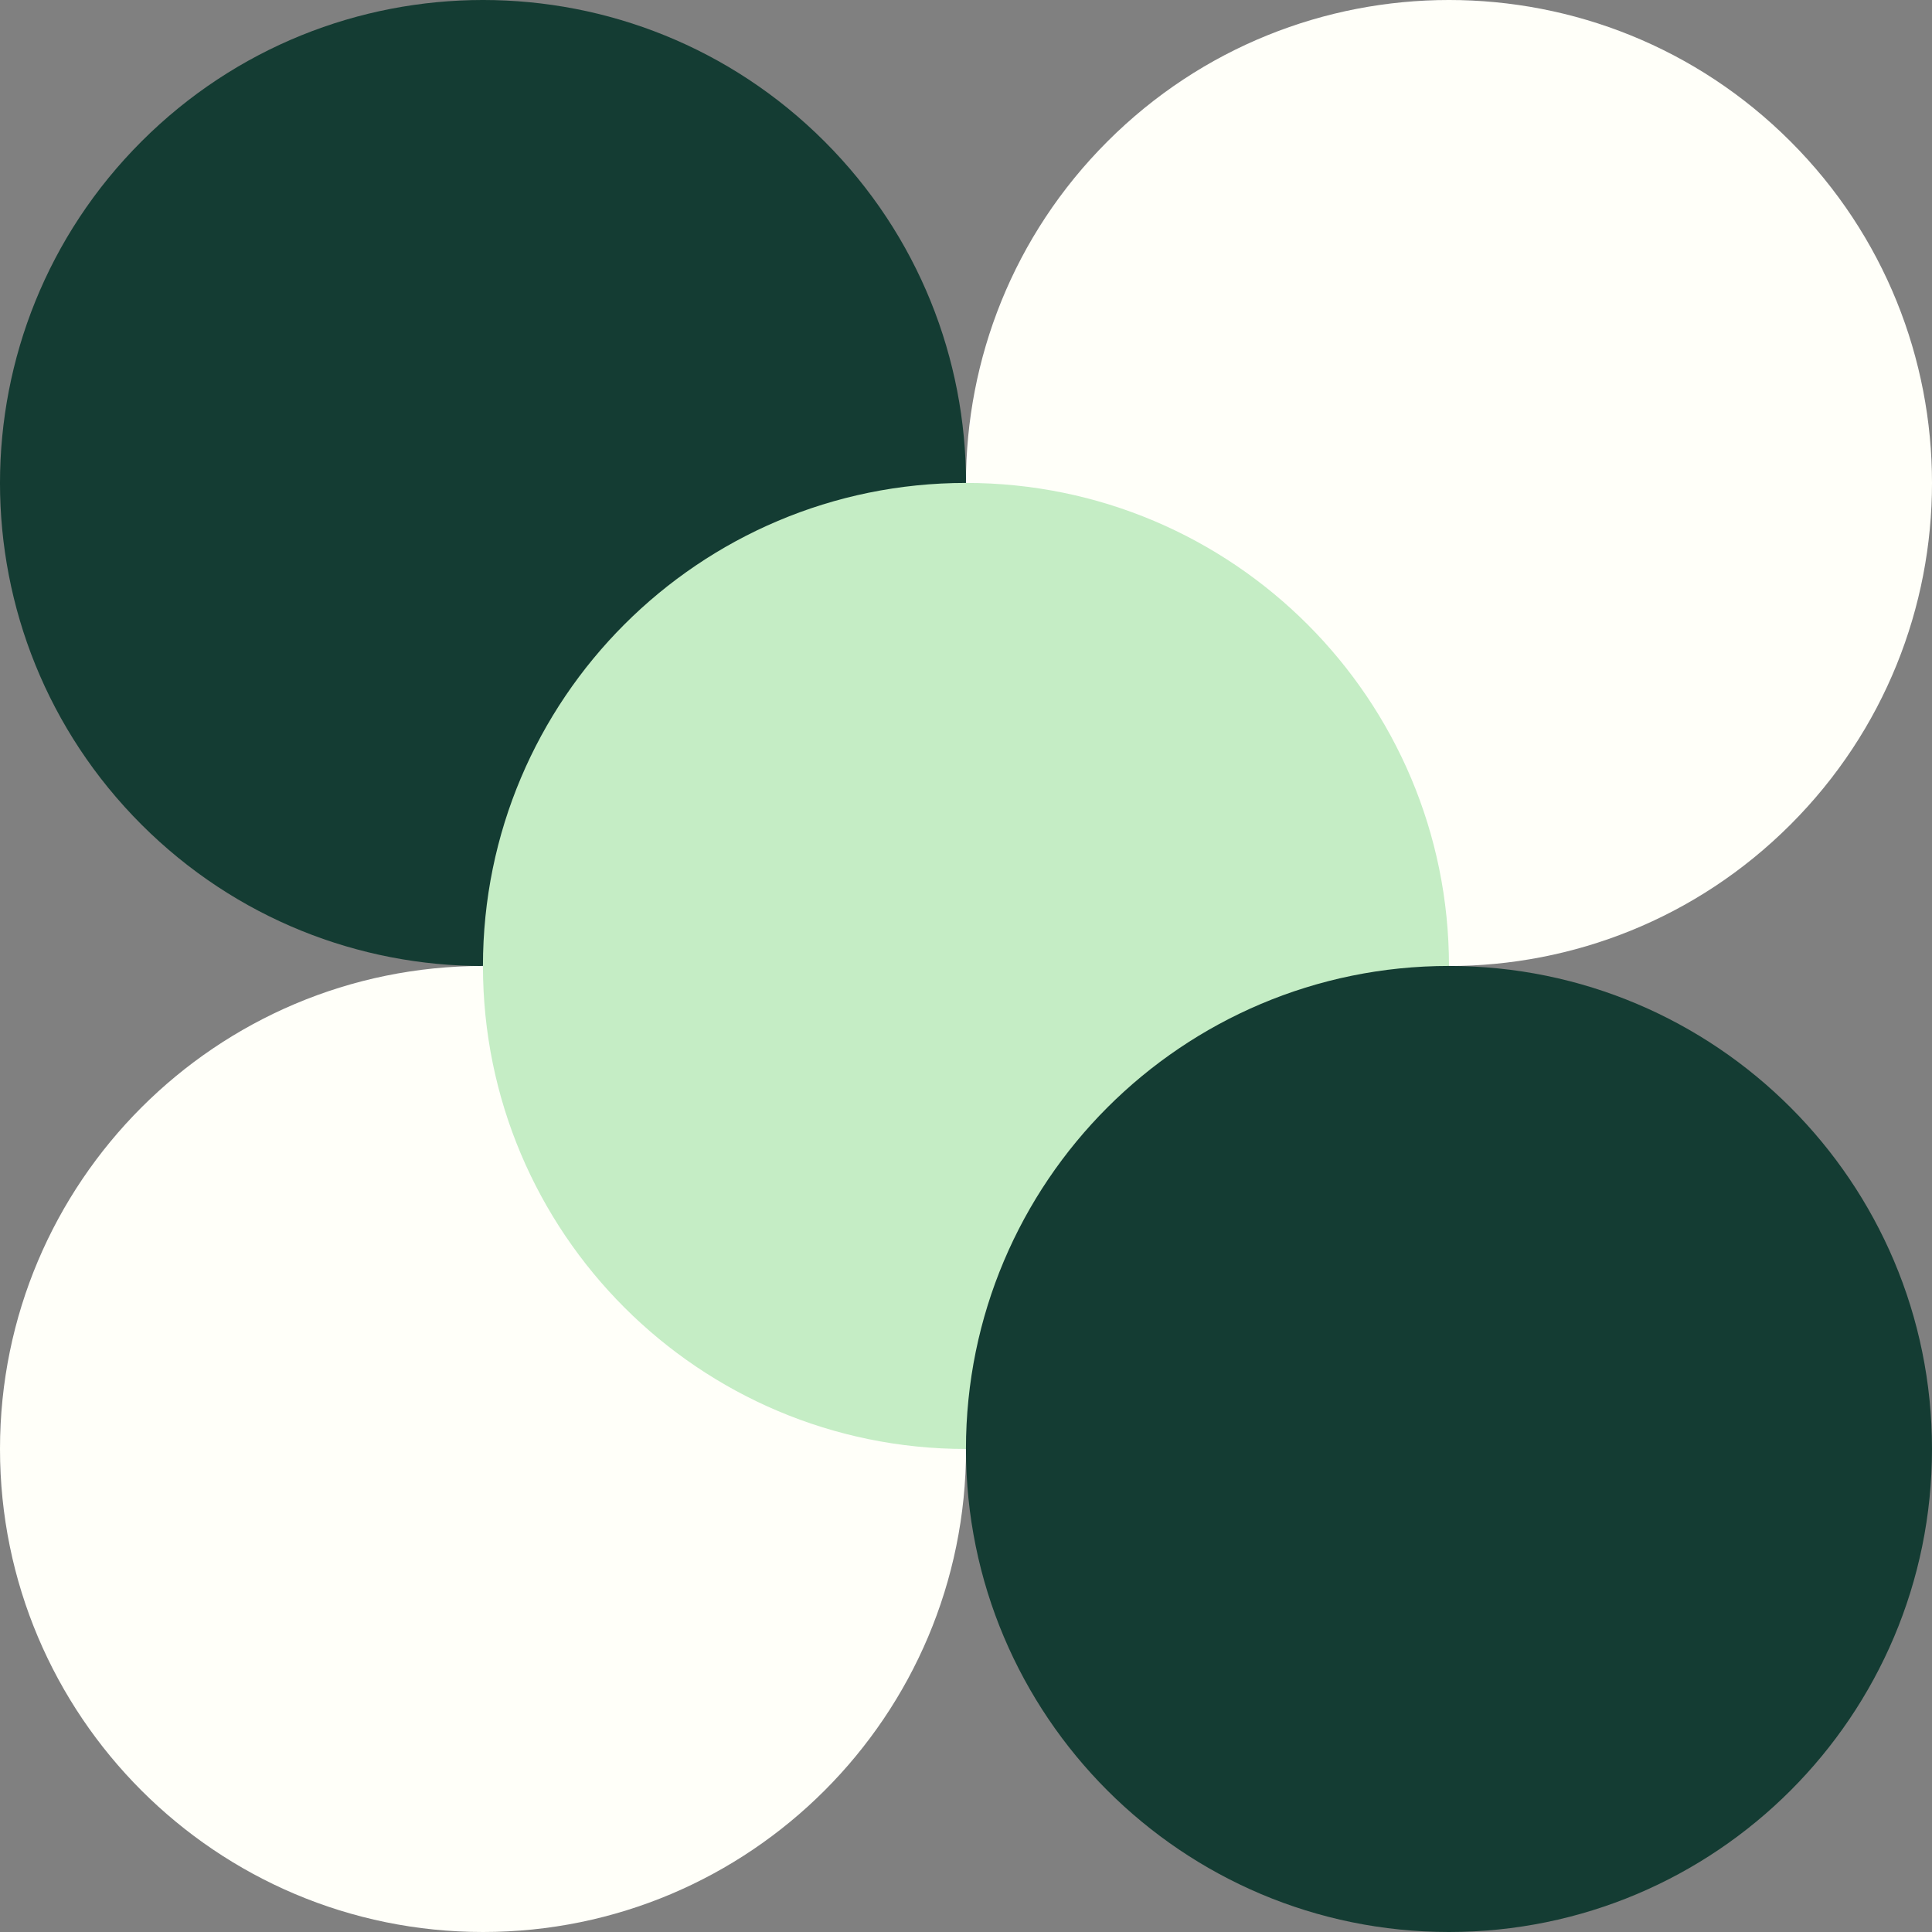 <?xml version="1.0" encoding="UTF-8"?>
<svg xmlns="http://www.w3.org/2000/svg" width="80" height="80" viewBox="0 0 80 80" fill="none">
  <rect x="0" y="0" width="80" height="80" fill="#808080" stroke="none"/>
  <g clip-path="url(#clip0_2093_2048)">
    <path d="M34.143 34.144C41.954 26.333 41.954 13.669 34.143 5.858C26.332 -1.953 13.668 -1.953 5.858 5.858C-1.953 13.669 -1.953 26.333 5.858 34.144C13.668 41.954 26.332 41.954 34.143 34.144Z" fill="#143C33"></path>
    <path d="M74.142 34.143C81.953 26.332 81.953 13.668 74.142 5.858C66.331 -1.953 53.667 -1.953 45.856 5.858C38.045 13.668 38.045 26.332 45.856 34.143C53.667 41.954 66.331 41.954 74.142 34.143Z" fill="#FFFFF9"></path>
    <path d="M20.001 80C31.047 80 40.002 71.045 40.002 59.999C40.002 48.953 31.047 39.998 20.001 39.998C8.955 39.998 0 48.953 0 59.999C0 71.045 8.955 80 20.001 80Z" fill="#FFFFF9"></path>
    <path d="M39.998 59.999C51.045 59.999 59.999 51.044 59.999 39.998C59.999 28.952 51.045 19.997 39.998 19.997C28.952 19.997 19.998 28.952 19.998 39.998C19.998 51.044 28.952 59.999 39.998 59.999Z" fill="#C5EDC5"></path>
    <path d="M59.999 80C71.045 80 80 71.045 80 59.999C80 48.953 71.045 39.998 59.999 39.998C48.953 39.998 39.998 48.953 39.998 59.999C39.998 71.045 48.953 80 59.999 80Z" fill="#143C33"></path>
  </g>
  <defs>
    <clipPath id="clip0_2093_2048">
      <rect width="80" height="80" fill="white"></rect>
    </clipPath>
  </defs>
</svg>
